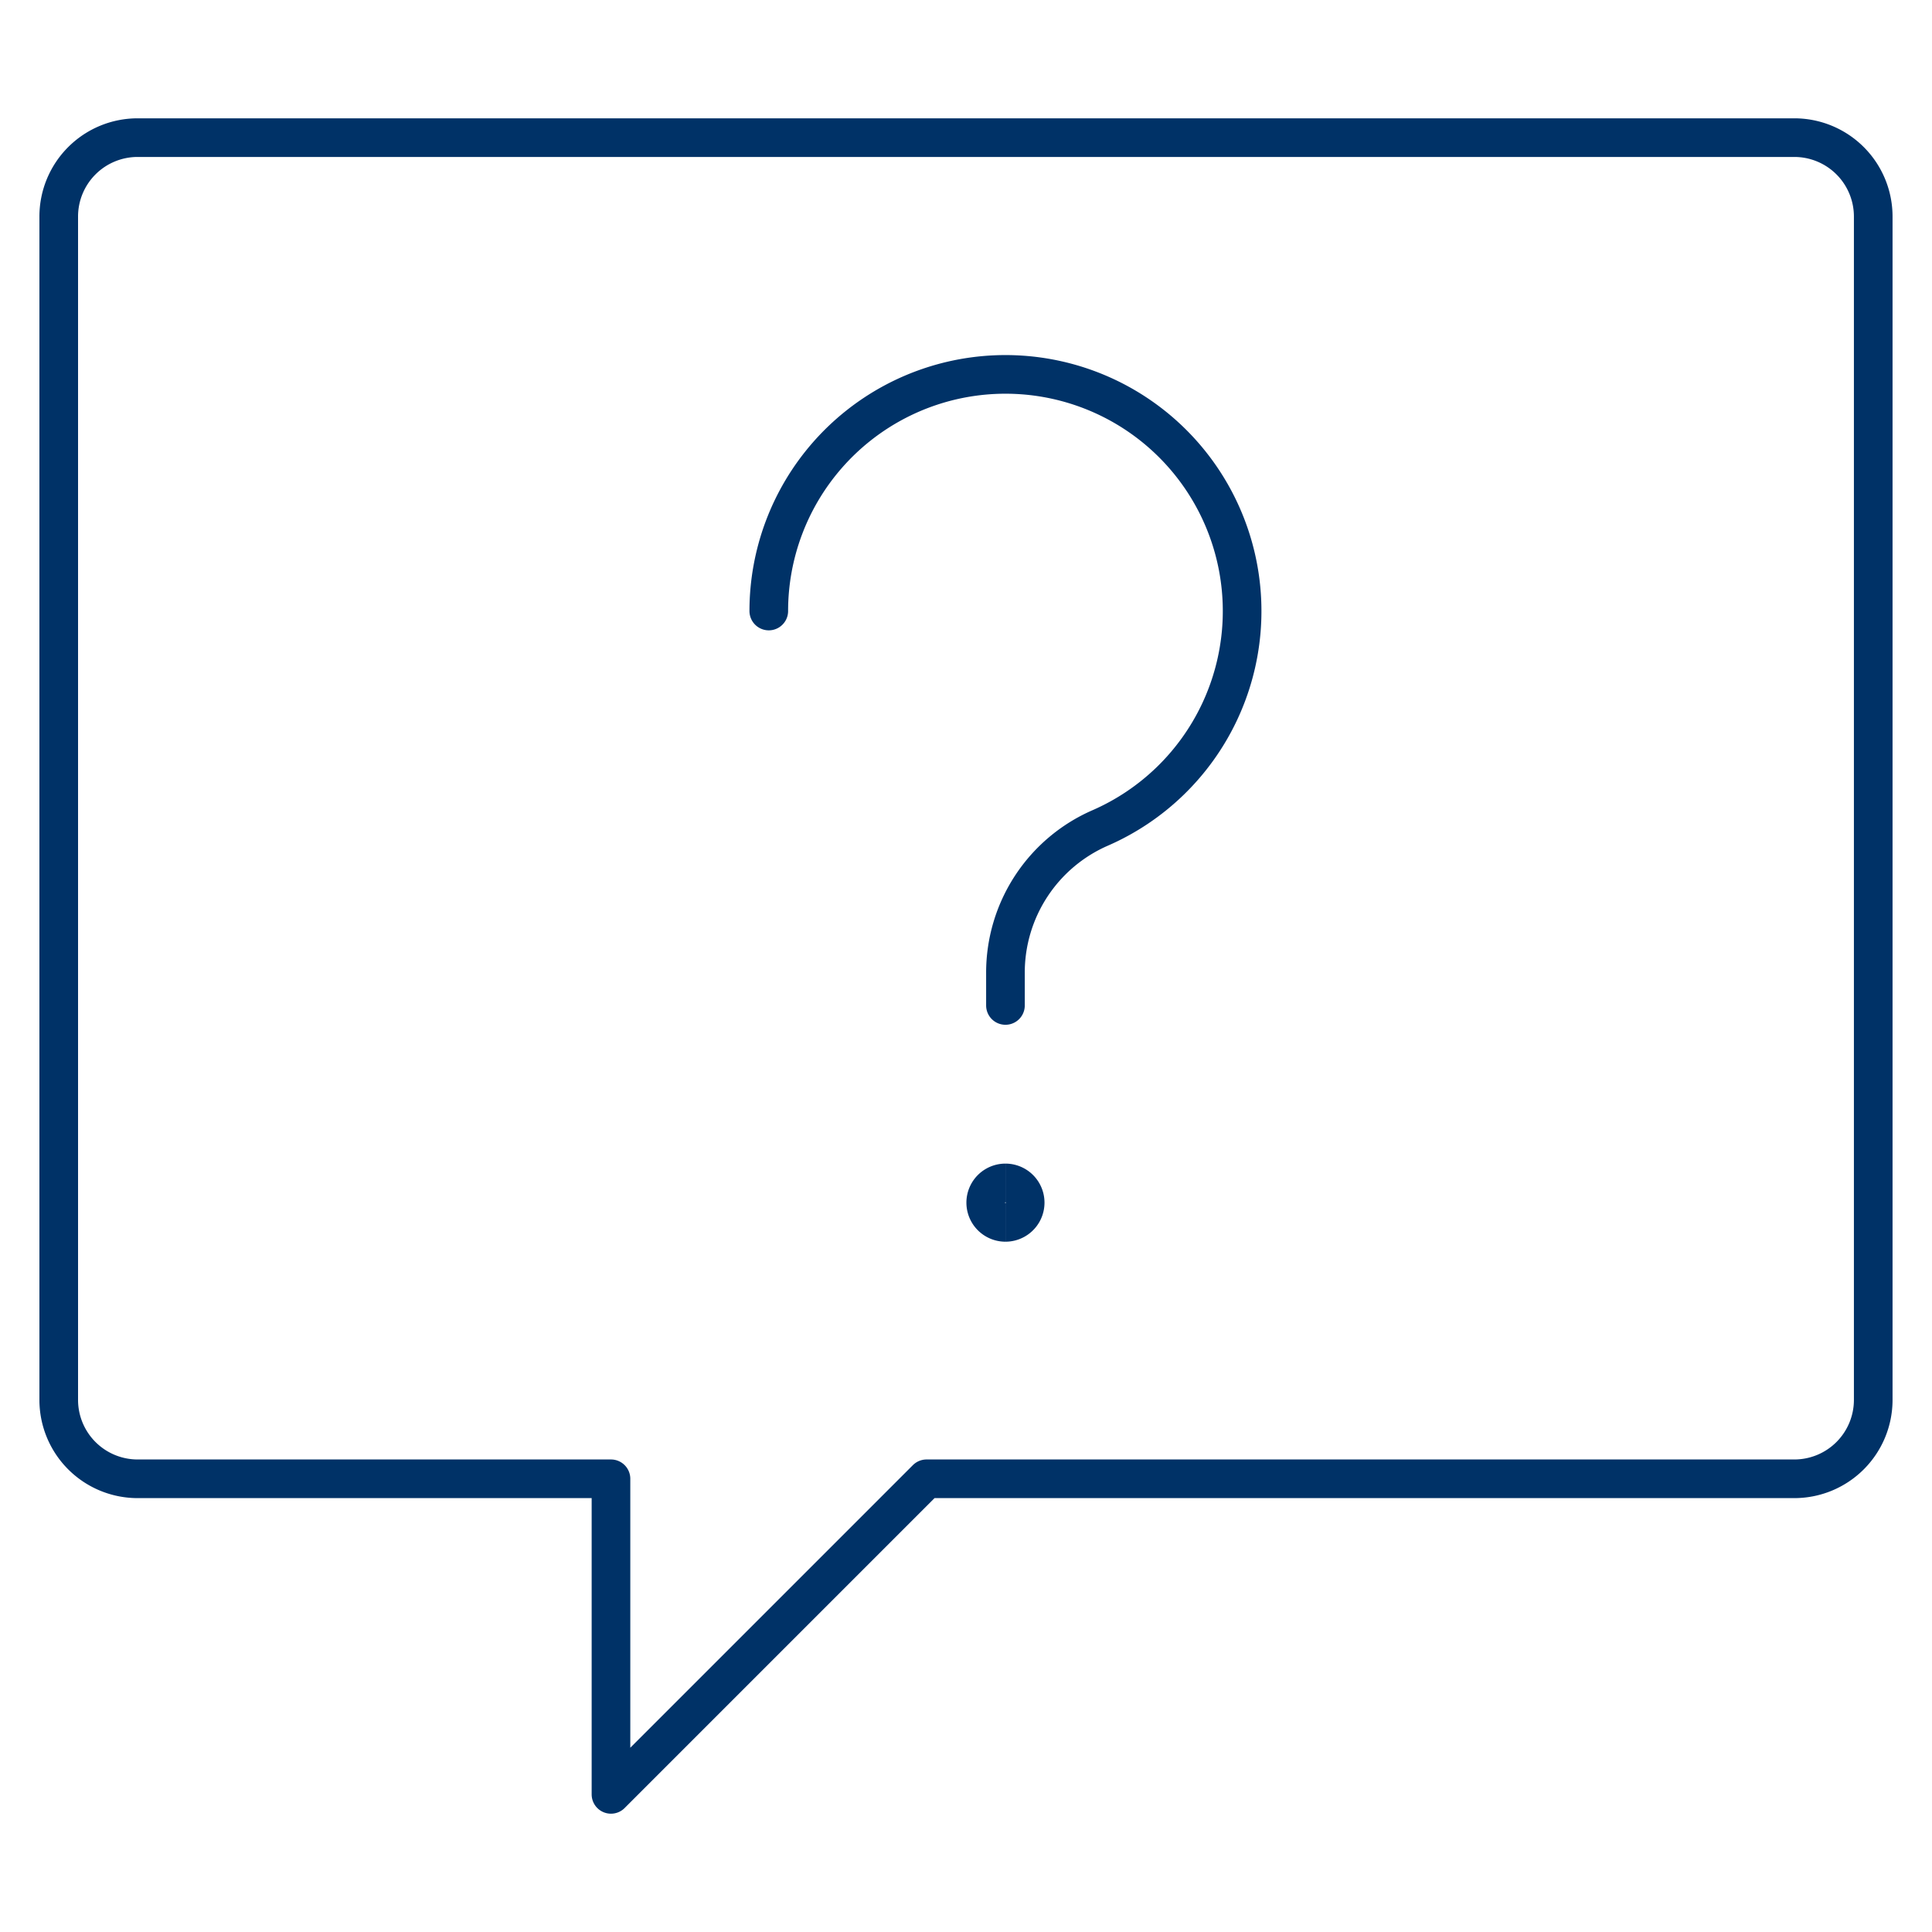 <?xml version="1.0" encoding="UTF-8"?>
<svg xmlns="http://www.w3.org/2000/svg" fill="none" viewBox="-0.5 -0.5 50 50" height="50" width="50">
  <path stroke="#003267" stroke-linecap="round" stroke-linejoin="round" d="M47.979 35.729a2.042 2.042 0 0 1 -2.042 2.042h-22.458l-8.167 8.167v-8.167h-12.25a2.042 2.042 0 0 1 -2.042 -2.042v-30.625a2.042 2.042 0 0 1 2.042 -2.042h42.875a2.042 2.042 0 0 1 2.042 2.042v30.625Z" stroke-width="1"></path>
  <path stroke="#003267" stroke-linecap="round" stroke-linejoin="round" d="M19.396 15.313a6.125 6.125 0 1 1 8.575 5.615 4.083 4.083 0 0 0 -2.45 3.744v0.849" stroke-width="1"></path>
  <path stroke="#003267" d="M25.521 31.135a0.51 0.51 0 1 1 0 -1.021" stroke-width="1"></path>
  <path stroke="#003267" d="M25.521 31.135a0.51 0.51 0 1 0 0 -1.021" stroke-width="1"></path>
</svg>
